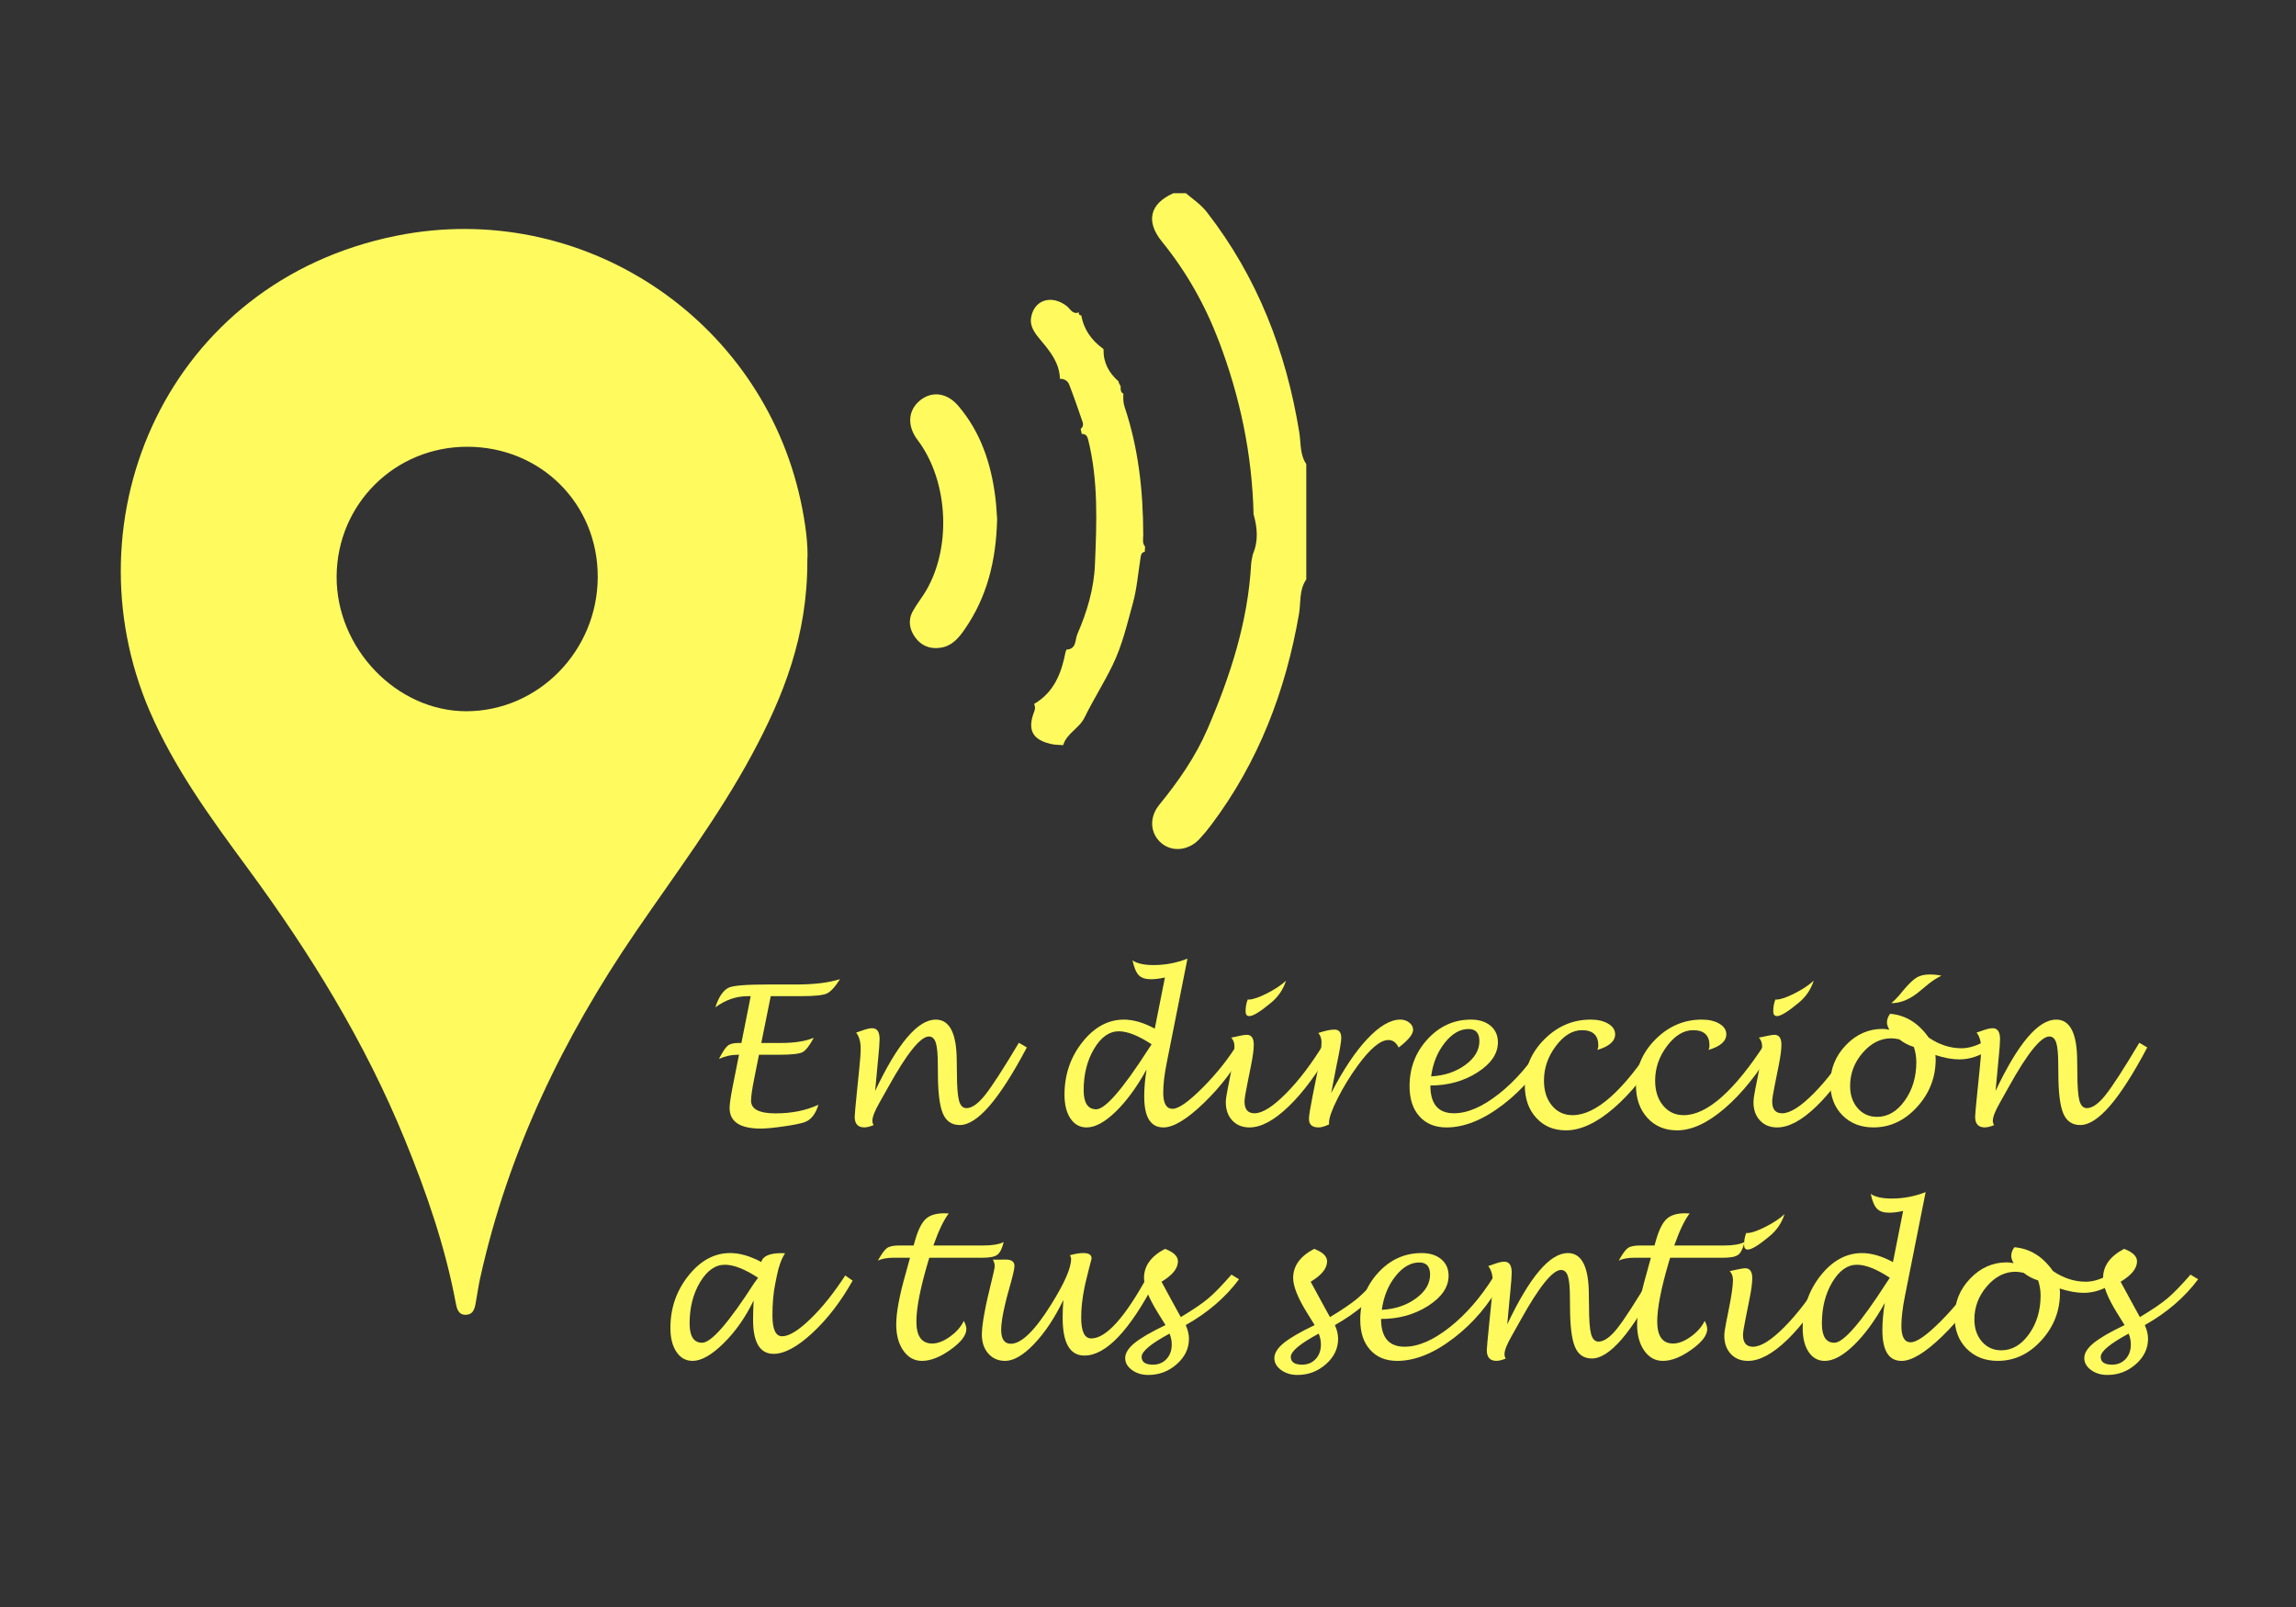 <?xml version="1.0" encoding="utf-8"?>
<!-- Generator: Adobe Illustrator 16.0.0, SVG Export Plug-In . SVG Version: 6.00 Build 0)  -->
<!DOCTYPE svg PUBLIC "-//W3C//DTD SVG 1.1//EN" "http://www.w3.org/Graphics/SVG/1.1/DTD/svg11.dtd">
<svg version="1.1" id="Capa_1" xmlns="http://www.w3.org/2000/svg" xmlns:xlink="http://www.w3.org/1999/xlink" x="0px" y="0px"
	 width="283.46px" height="198.43px" viewBox="0 0 283.46 198.43" enable-background="new 0 0 283.46 198.43" xml:space="preserve">
<rect x="0" y="0" width="283.46" height="198.43" fill="#333333" stroke="none"/>
<g>
	<g>
		<g>
			<path fill="#FFFB5F" d="M99.672,69.245c0.025,9.265-2.956,16.728-6.831,23.917c-4.165,7.73-9.455,14.724-14.391,21.949
				c-8.934,13.075-15.718,27.12-19.162,42.665c-0.211,0.958-0.351,1.921-0.521,2.885c-0.135,0.755-0.229,1.616-1.208,1.679
				c-1.039,0.063-1.183-0.875-1.317-1.585c-1.305-6.914-3.595-13.516-6.245-20.003C45.057,128.65,38.26,117.63,30.525,107.13
				c-4.51-6.121-9.012-12.288-12.046-19.332C8.212,63.948,20.646,34.801,48.94,29.11c22.794-4.583,45.053,10.093,49.922,32.78
				C99.445,64.603,99.799,67.361,99.672,69.245z M57.682,55.162c-8.926-0.002-16.053,7.062-16.123,15.979
				c-0.068,8.895,7.405,16.679,16.002,16.678c8.902-0.003,16.207-7.456,16.235-16.561C73.828,62.217,66.774,55.168,57.682,55.162z"
				/>
		</g>
	</g>
	<path fill="#FFFB5F" d="M154.764,63.499c-0.176-7.383-1.661-14.482-4.287-21.387c-1.705-4.478-4.013-8.57-7.021-12.273
		c-2.019-2.479-1.536-4.667,1.403-5.981c0.517,0,1.031,0,1.546,0c0.894,0.756,1.854,1.386,2.602,2.348
		c6.236,8.033,9.773,17.18,11.396,27.155c0.218,1.319,0.057,2.747,0.868,3.945c0,4.749,0,9.497,0,14.243
		c-0.905,1.289-0.654,2.835-0.899,4.259c-1.648,9.497-4.994,18.271-10.817,26.018c-0.459,0.62-0.958,1.219-1.482,1.781
		c-1.355,1.438-3.373,1.627-4.714,0.479c-1.364-1.176-1.518-3.149-0.237-4.717c2.362-2.889,4.483-5.946,5.959-9.367
		c2.806-6.513,4.984-13.209,5.385-20.369c0.022-0.405,0.14-0.806,0.21-1.205C155.379,66.792,155.235,65.149,154.764,63.499z"/>
	<path fill="#FFFB5F" d="M133.552,53.576c-0.044-0.205-0.092-0.415-0.138-0.618c0.293-0.212,0.35-0.536,0.249-0.83
		c-0.53-1.551-1.067-3.104-1.658-4.634c-0.167-0.437-0.575-0.726-1.104-0.719c-0.066-0.029-0.082-0.075-0.048-0.139
		c-0.103-1.85-1.178-3.212-2.3-4.546c-0.695-0.832-1.43-1.699-1.261-2.833c0.333-2.23,2.515-2.923,4.392-1.476
		c0.456,0.351,0.726,1.089,1.523,0.79c0,0-0.01,0.041-0.011,0.042c-0.025,0.218,0.084,0.326,0.297,0.335l0.004-0.014
		c0.299,1.758,1.264,3.081,2.674,4.115c0.07,0.036,0.091,0.088,0.07,0.164c-0.021,1.587,0.675,2.839,1.838,3.864l0.051,0.06
		l-0.036,0.07c0.086,0.164,0.174,0.324,0.261,0.488v0.002c0.003,0.349-0.067,0.727,0.352,0.917l-0.015-0.021
		c-0.033,0.564-0.031,1.113,0.156,1.672c1.716,5.111,2.282,10.391,2.295,15.749c0.004,0.5-0.153,1.038,0.229,1.486
		c-0.015,0.206-0.027,0.418-0.04,0.627c-0.459,0.09-0.479,0.454-0.534,0.822c-0.293,1.856-0.441,3.754-0.941,5.559
		c-0.717,2.58-1.304,5.176-2.512,7.65c-1.071,2.203-2.383,4.257-3.449,6.437c-0.664,1.357-2.208,1.944-2.642,3.42l0.006-0.011
		c-0.46-0.033-0.932-0.026-1.379-0.117c-2.427-0.501-3.095-1.764-2.181-4.078c0.124-0.313,0.1-0.602-0.032-0.896l0.03-0.013
		c2.421-1.425,3.344-3.763,3.842-6.351c0.038-0.113,0.078-0.228,0.119-0.341c1.273-0.057,1.038-1.199,1.353-1.923
		c1.189-2.724,2.044-5.613,2.164-8.535c0.219-5.157,0.438-10.357-0.832-15.461C134.216,53.795,134.035,53.581,133.552,53.576z"/>
	<path fill="#FFFB5F" d="M123.104,64.079c-0.122,5.187-1.257,9.669-4.026,13.654c-0.74,1.067-1.563,2.049-2.986,2.25
		c-1.309,0.186-2.362-0.261-3.106-1.289c-0.704-0.971-0.906-2.092-0.303-3.205c0.393-0.722,0.899-1.376,1.347-2.068
		c3.502-5.394,3.163-13.944-0.756-19.108c-1.289-1.7-1.186-3.614,0.259-4.828c1.458-1.227,3.351-1.04,4.771,0.623
		c2.769,3.242,4.052,7.118,4.577,11.281C123.012,62.415,123.052,63.447,123.104,64.079z"/>
</g>
<g enable-background="new    ">
	<path fill="#FFFB5F" d="M93.703,130.233l-0.602,3.016c-0.251,1.251-0.377,2.139-0.377,2.661c0,1.041,1.009,1.562,3.026,1.562
		c2.001,0,3.766-0.356,5.29-1.067c-0.351,1.172-0.934,1.895-1.747,2.17c-0.493,0.164-1.35,0.335-2.568,0.509
		c-1.22,0.177-2.158,0.264-2.815,0.264c-2.557,0-3.835-0.847-3.835-2.545c0-0.453,0.125-1.324,0.375-2.616l0.786-3.953h-0.176
		c-0.789,0-1.556,0.173-2.298,0.517c0.43-0.843,0.784-1.384,1.062-1.618c0.277-0.234,0.717-0.353,1.32-0.353h0.387l1.15-5.782H92.34
		c-1.446,0-2.787,0.461-4.023,1.385c0.392-1.25,0.927-2.058,1.607-2.416c0.532-0.273,2.17-0.41,4.915-0.41h3.496
		c2.205,0,3.997-0.22,5.372-0.658c-0.617,0.977-1.165,1.571-1.647,1.782c-0.48,0.212-1.52,0.317-3.121,0.317h-3.784l-1.167,5.782
		h2.426c1.695,0,3.046-0.216,4.055-0.645c-0.532,0.992-1.004,1.591-1.418,1.794c-0.414,0.203-1.386,0.305-2.918,0.305
		L93.703,130.233L93.703,130.233z"/>
	<path fill="#FFFB5F" d="M108.044,134.703c2.775-5.873,5.27-8.81,7.482-8.81c1.729,0,2.592,1.72,2.592,5.16l0.023,1.421
		c0,1.643,0.084,2.779,0.253,3.408c0.167,0.628,0.474,0.943,0.919,0.943c0.672,0,1.437-0.535,2.292-1.607
		c0.856-1.07,2.25-3.225,4.183-6.462l0.985,0.575c-1.721,3.244-3.26,5.653-4.622,7.224c-1.361,1.57-2.581,2.357-3.66,2.357
		c-0.992,0-1.691-0.481-2.093-1.442c-0.403-0.962-0.604-2.628-0.604-4.997l-0.011-1.011c0-1.282-0.082-2.182-0.247-2.702
		c-0.164-0.519-0.449-0.78-0.855-0.78c-1.033,0-2.694,2.06-4.985,6.182c-0.563,1.009-0.927,1.656-1.092,1.944
		c-0.603,1.05-0.901,1.81-0.901,2.278c0,0.188,0.05,0.367,0.151,0.539c-0.454,0.188-0.837,0.281-1.15,0.281
		c-0.789,0-1.184-0.438-1.184-1.314c0-0.25,0.102-1.374,0.305-3.378l0.258-2.545c0.117-1.08,0.175-1.916,0.175-2.51
		c0-0.829-0.188-1.481-0.562-1.958c0.164-0.056,0.437-0.148,0.821-0.283c0.485-0.172,0.872-0.257,1.161-0.257
		c0.61,0,0.915,0.443,0.915,1.337c0,0.47-0.059,1.274-0.176,2.414c-0.023,0.252-0.047,0.491-0.07,0.717L108.044,134.703z"/>
	<path fill="#FFFB5F" d="M141.555,132.052c-1.219,2.195-2.495,3.938-3.829,5.224c-1.334,1.288-2.524,1.931-3.57,1.931
		c-0.837,0-1.502-0.365-1.996-1.097c-0.493-0.731-0.739-1.712-0.739-2.938c0-2.47,0.735-4.635,2.206-6.492
		c1.47-1.857,3.18-2.786,5.126-2.786c1.165,0,2.437,0.372,3.812,1.114l1.255-6.311c-0.688,0.142-1.259,0.212-1.712,0.212
		c-0.69,0-1.193-0.163-1.513-0.49c-0.32-0.326-0.58-0.937-0.775-1.833c0.563,0.383,1.428,0.574,2.593,0.574
		c1.447,0,2.843-0.264,4.188-0.795l-2.557,12.854c-0.289,1.438-0.435,2.663-0.435,3.672c0,1.346,0.384,2.018,1.151,2.018
		c0.75,0,2-0.881,3.746-2.64c1.748-1.761,3.203-3.601,4.369-5.524l0.963,0.609c-1.393,2.549-3.133,4.829-5.215,6.838
		c-2.083,2.011-3.747,3.015-4.99,3.015c-1.58,0-2.369-1.267-2.369-3.801C141.262,134.358,141.359,133.24,141.555,132.052z
		 M142.176,128.944c-1.626-1.073-2.979-1.607-4.058-1.607c-1.174,0-2.188,0.721-3.044,2.159c-0.856,1.438-1.286,3.141-1.286,5.102
		c0,1.581,0.517,2.37,1.549,2.37c1.109,0,3.245-2.456,6.405-7.367C141.798,129.515,141.943,129.295,142.176,128.944z"/>
	<path fill="#FFFB5F" d="M164.486,129.314c-1.769,3.1-3.556,5.524-5.361,7.271c-1.808,1.749-3.428,2.622-4.868,2.622
		c-0.876,0-1.581-0.285-2.117-0.855c-0.535-0.57-0.804-1.322-0.804-2.252c0-0.353,0.08-0.912,0.237-1.678l0.255-1.292
		c0.384-1.86,0.576-3.166,0.576-3.916c0-0.446-0.134-0.811-0.399-1.092c1.017-0.233,1.652-0.351,1.911-0.351
		c0.58,0,0.871,0.405,0.871,1.218c0,0.603-0.114,1.466-0.342,2.588l-0.458,2.286c-0.227,1.102-0.341,1.816-0.341,2.145
		c0,0.969,0.411,1.453,1.232,1.453c0.979,0,2.281-0.822,3.907-2.466c1.626-1.646,3.203-3.729,4.727-6.251L164.486,129.314z
		 M154.046,123.408l0.163,0.013c0.525-0.024,1.278-0.288,2.26-0.792c0.981-0.505,1.748-1.019,2.302-1.545
		c-0.342,1.079-0.953,1.983-1.828,2.709c-1.329,1.111-2.228,1.667-2.697,1.667c-0.313,0-0.468-0.191-0.468-0.575
		C153.778,124.339,153.867,123.846,154.046,123.408z"/>
	<path fill="#FFFB5F" d="M164.087,138.831c-0.535,0.251-0.962,0.376-1.284,0.376c-0.803,0-1.204-0.351-1.204-1.056
		c0-0.359,0.142-1.255,0.425-2.688l0.584-2.92c0.362-1.735,0.543-3.022,0.543-3.859c0-0.451-0.133-0.832-0.389-1.137
		c0.822-0.281,1.49-0.421,2.006-0.421c0.546,0,0.821,0.348,0.821,1.044c0,0.43-0.194,1.558-0.582,3.39l-0.665,3.413
		c1.479-2.871,2.964-5.101,4.46-6.692c1.495-1.592,2.852-2.388,4.072-2.388c0.43,0,0.799,0.122,1.111,0.371
		c0.315,0.246,0.472,0.545,0.472,0.897c0,0.548-0.597,1.273-1.782,2.181c-0.299-0.617-0.72-0.927-1.267-0.927
		c-0.992,0-2.257,1.057-3.794,3.166c-0.956,1.314-1.781,2.668-2.484,4.065c-0.701,1.396-1.054,2.391-1.054,2.985L164.087,138.831z"
		/>
	<path fill="#FFFB5F" d="M176.591,134.03c0,2.285,0.968,3.43,2.908,3.43c1.682,0,3.532-0.8,5.558-2.401
		c2.025-1.597,3.854-3.705,5.479-6.319l0.998,0.551c-1.533,2.86-3.523,5.229-5.976,7.104c-2.453,1.878-4.776,2.813-6.974,2.813
		c-1.409,0-2.521-0.453-3.337-1.361c-0.817-0.905-1.226-2.146-1.226-3.718c0-2.269,0.74-4.207,2.224-5.819
		c1.48-1.61,3.267-2.416,5.355-2.416c1.01,0,1.817,0.256,2.421,0.762c0.606,0.509,0.908,1.189,0.908,2.042
		c0,1.398-0.841,2.638-2.527,3.717C180.715,133.49,178.78,134.03,176.591,134.03z M176.684,132.903
		c1.633-0.085,3.037-0.552,4.206-1.402c1.168-0.852,1.753-1.833,1.753-2.949c0-0.997-0.445-1.496-1.337-1.496
		c-1.063,0-2.045,0.569-2.944,1.709C177.46,129.902,176.904,131.281,176.684,132.903z"/>
	<path fill="#FFFB5F" d="M205.246,129.33c-1.893,3.173-3.899,5.674-6.018,7.502c-2.12,1.825-4.086,2.737-5.899,2.737
		c-1.51,0-2.732-0.515-3.672-1.548c-0.939-1.031-1.407-2.371-1.407-4.023c0-2.173,0.809-4.068,2.429-5.682
		c1.617-1.615,3.517-2.423,5.698-2.423c0.885,0,1.609,0.17,2.178,0.511c0.564,0.339,0.849,0.771,0.849,1.298
		c0,0.857-0.731,1.503-2.193,1.934c0.077-0.188,0.117-0.366,0.117-0.539c0-1.268-0.673-1.898-2.016-1.898
		c-1.168,0-2.241,0.649-3.221,1.949c-0.981,1.304-1.475,2.729-1.475,4.276c0,1.259,0.325,2.286,0.981,3.079
		c0.651,0.793,1.502,1.19,2.55,1.19c2.877,0,6.248-2.985,10.111-8.951L205.246,129.33z"/>
	<path fill="#FFFB5F" d="M218.967,129.33c-1.892,3.173-3.897,5.674-6.017,7.502c-2.118,1.825-4.086,2.737-5.898,2.737
		c-1.51,0-2.734-0.515-3.672-1.548c-0.938-1.031-1.408-2.371-1.408-4.023c0-2.173,0.811-4.068,2.428-5.682
		c1.619-1.615,3.519-2.423,5.701-2.423c0.884,0,1.608,0.17,2.177,0.511c0.566,0.339,0.85,0.771,0.85,1.298
		c0,0.857-0.73,1.503-2.194,1.934c0.081-0.188,0.117-0.366,0.117-0.539c0-1.268-0.67-1.898-2.016-1.898
		c-1.166,0-2.236,0.649-3.222,1.949c-0.981,1.303-1.472,2.729-1.472,4.276c0,1.259,0.324,2.286,0.98,3.079
		c0.652,0.793,1.503,1.19,2.551,1.19c2.876,0,6.247-2.985,10.111-8.951L218.967,129.33z"/>
	<path fill="#FFFB5F" d="M229.631,129.314c-1.768,3.1-3.556,5.524-5.362,7.271c-1.805,1.749-3.429,2.622-4.867,2.622
		c-0.874,0-1.582-0.285-2.117-0.855s-0.802-1.322-0.802-2.252c0-0.353,0.076-0.912,0.233-1.678l0.26-1.292
		c0.382-1.86,0.573-3.166,0.573-3.916c0-0.446-0.135-0.811-0.397-1.092c1.017-0.233,1.652-0.351,1.912-0.351
		c0.577,0,0.867,0.405,0.867,1.218c0,0.603-0.114,1.466-0.339,2.588l-0.459,2.286c-0.227,1.102-0.34,1.816-0.34,2.145
		c0,0.969,0.411,1.453,1.231,1.453c0.979,0,2.281-0.822,3.908-2.466c1.625-1.646,3.201-3.729,4.728-6.251L229.631,129.314z
		 M219.19,123.408l0.165,0.013c0.523-0.024,1.276-0.288,2.258-0.792c0.981-0.505,1.75-1.019,2.306-1.545
		c-0.346,1.079-0.955,1.983-1.83,2.709c-1.33,1.111-2.229,1.667-2.697,1.667c-0.313,0-0.47-0.191-0.47-0.575
		C218.921,124.339,219.011,123.846,219.19,123.408z"/>
	<path fill="#FFFB5F" d="M238.943,130.269c0.024,0.188,0.034,0.356,0.034,0.503c0,2.26-0.767,4.229-2.299,5.912
		c-1.532,1.681-3.327,2.522-5.384,2.522c-1.57,0-2.852-0.503-3.841-1.507c-0.988-1.005-1.482-2.309-1.482-3.913
		c0-1.823,0.639-3.401,1.917-4.737c1.277-1.337,2.787-2.006,4.521-2.006c0.266,0,0.55,0.035,0.846,0.105
		c-0.197-0.353-0.294-0.648-0.294-0.893c0-0.376,0.128-0.733,0.385-1.078c1.909,0.157,3.498,1.135,4.764,2.933
		c1.299,0.885,2.65,1.323,4.058,1.323c0.915,0,1.905-0.309,2.97-0.926l0.587,0.998c-1.247,0.868-2.521,1.303-3.826,1.303
		C241.031,130.809,240.047,130.628,238.943,130.269z M236.282,129.272c-0.65-0.197-1.249-0.508-1.795-0.94
		c-0.399-0.084-0.731-0.128-0.998-0.128c-1.329,0-2.507,0.602-3.534,1.795c-1.028,1.196-1.543,2.561-1.544,4.093
		c0.001,1.111,0.313,2.023,0.934,2.737c0.621,0.716,1.42,1.073,2.396,1.073c1.321-0.001,2.462-0.665,3.412-2
		c0.955-1.333,1.432-2.922,1.433-4.767C236.584,130.496,236.482,129.874,236.282,129.272z M233.501,123.865
		c0.377-0.326,0.7-0.652,0.972-0.973l0.553-0.668c0.649-0.766,1.182-1.274,1.601-1.524c0.417-0.251,0.949-0.378,1.59-0.378
		c0.556,0,1.043,0.052,1.467,0.153c-0.634,0.288-1.338,0.77-2.111,1.443l-0.483,0.397
		C235.894,123.351,234.699,123.865,233.501,123.865z"/>
	<path fill="#FFFB5F" d="M246.369,134.703c2.776-5.873,5.27-8.81,7.482-8.81c1.729,0,2.593,1.72,2.593,5.16l0.022,1.421
		c0,1.643,0.084,2.779,0.252,3.408c0.17,0.628,0.477,0.943,0.923,0.943c0.671,0,1.435-0.535,2.291-1.607
		c0.855-1.069,2.252-3.225,4.183-6.462l0.983,0.575c-1.718,3.244-3.26,5.653-4.619,7.224c-1.362,1.571-2.579,2.357-3.659,2.357
		c-0.995,0-1.691-0.481-2.094-1.442c-0.403-0.962-0.606-2.628-0.606-4.997l-0.013-1.011c0-1.282-0.083-2.182-0.244-2.702
		c-0.166-0.519-0.452-0.78-0.856-0.78c-1.031,0-2.696,2.06-4.986,6.182c-0.562,1.009-0.926,1.656-1.09,1.944
		c-0.603,1.05-0.901,1.81-0.901,2.278c0,0.188,0.049,0.367,0.152,0.539c-0.454,0.188-0.84,0.281-1.151,0.281
		c-0.787,0-1.185-0.438-1.185-1.314c0-0.25,0.103-1.374,0.307-3.378l0.258-2.545c0.118-1.08,0.176-1.916,0.176-2.51
		c0-0.829-0.188-1.481-0.563-1.958c0.164-0.056,0.438-0.148,0.82-0.283c0.487-0.172,0.873-0.257,1.162-0.257
		c0.609,0,0.915,0.443,0.915,1.337c0,0.47-0.059,1.274-0.177,2.414c-0.023,0.252-0.046,0.491-0.069,0.717L246.369,134.703z"/>
</g>
<g enable-background="new    ">
	<path fill="#FFFB5F" d="M93.042,160.573c-1.002,2.072-2.237,3.833-3.705,5.283c-1.469,1.45-2.747,2.177-3.834,2.177
		c-0.829,0-1.494-0.371-1.99-1.109c-0.497-0.738-0.747-1.723-0.747-2.949c0-2.448,0.742-4.603,2.227-6.465
		c1.482-1.861,3.199-2.791,5.147-2.791c1.182,0,2.463,0.368,3.84,1.103c0.203-0.726,1.033-1.09,2.487-1.09
		c0.094,0,0.247,0.003,0.458,0.012c-0.445,0.679-0.787,1.61-1.021,2.793l-0.199,0.996c-0.228,1.11-0.341,2.408-0.341,3.893
		c0,1.713,0.399,2.569,1.198,2.569c0.843,0,2-0.705,3.465-2.115c1.466-1.413,2.907-3.209,4.323-5.391l0.915,0.634
		c-1.448,2.579-3.102,4.731-4.961,6.457c-1.861,1.724-3.46,2.585-4.797,2.585c-1.688,0-2.534-1.406-2.534-4.222
		C92.972,162.356,92.996,161.566,93.042,160.573z M93.593,157.769c-1.645-1.073-3.01-1.607-4.099-1.607
		c-1.183,0-2.204,0.72-3.065,2.152c-0.861,1.436-1.292,3.138-1.292,5.108c0,1.581,0.517,2.37,1.551,2.37
		c1.119,0,3.262-2.455,6.424-7.367C93.15,158.363,93.312,158.144,93.593,157.769z"/>
	<path fill="#FFFB5F" d="M118.987,163.093c0.212,0.383,0.317,0.721,0.317,1.009c0,0.767-0.647,1.614-1.942,2.539
		c-1.295,0.928-2.472,1.392-3.537,1.392c-0.938,0-1.703-0.418-2.292-1.257c-0.59-0.836-0.886-1.915-0.886-3.236
		c0-1.47,0.387-3.562,1.161-6.274l0.541-1.971h-1.982c-0.83,0-1.49,0.117-1.983,0.352c0.454-0.823,0.83-1.341,1.126-1.549
		c0.296-0.21,0.802-0.315,1.513-0.315h1.771l0.234-0.813c0.36-1.207,0.79-2.036,1.291-2.487c0.5-0.448,1.251-0.675,2.252-0.675
		c0.117,0,0.304,0.008,0.563,0.023c-0.61,0.784-1.244,2.103-1.9,3.953h6.193c1.088,0,1.916-0.141,2.488-0.425
		c-0.196,0.802-0.457,1.324-0.78,1.57c-0.324,0.245-0.929,0.368-1.813,0.368h-6.592c-0.078,0.258-0.136,0.448-0.175,0.573
		c-0.947,3.222-1.42,5.655-1.42,7.296c0,1.814,0.653,2.722,1.958,2.722c0.672,0,1.406-0.285,2.199-0.856
		C118.087,164.458,118.65,163.814,118.987,163.093z"/>
	<path fill="#FFFB5F" d="M131.281,160.512c-1.078,2.231-2.283,4.04-3.612,5.432c-1.33,1.393-2.523,2.089-3.578,2.089
		c-0.851,0-1.544-0.302-2.076-0.903c-0.531-0.603-0.797-1.382-0.797-2.343c0-1.236,0.415-3.501,1.244-6.799
		c0.227-0.892,0.341-1.453,0.341-1.688s-0.075-0.489-0.223-0.764l1.62-0.011c0.696,0,1.044,0.27,1.044,0.807
		c0,0.337-0.228,1.302-0.681,2.893c-0.141,0.476-0.231,0.804-0.27,0.982l-0.175,0.714c-0.345,1.429-0.517,2.518-0.517,3.267
		c0,1.154,0.4,1.731,1.196,1.731c1.306,0,2.963-1.612,4.975-4.845c1.642-2.629,2.464-4.503,2.464-5.619
		c0-0.156-0.048-0.311-0.141-0.467c0.64-0.18,1.185-0.269,1.63-0.269c0.688,0,1.033,0.21,1.033,0.631c0,0.102-0.03,0.25-0.094,0.445
		c-0.031,0.116-0.105,0.4-0.222,0.854c-0.017,0.086-0.094,0.402-0.234,0.949c-0.102,0.382-0.175,0.687-0.223,0.912l-0.117,0.56
		c-0.258,1.289-0.387,2.494-0.387,3.617c0,1.716,0.414,2.575,1.243,2.575c1.829,0,4.152-2.573,6.968-7.723l0.984,0.584
		c-3.205,6.167-6.139,9.253-8.797,9.253c-1.791,0-2.686-1.553-2.686-4.659C131.186,162.131,131.218,161.396,131.281,160.512z"/>
	<path fill="#FFFB5F" d="M146.387,163.611c0.267,0.594,0.399,1.16,0.399,1.7c0,1.195-0.5,2.238-1.502,3.125
		c-1.001,0.888-2.174,1.333-3.52,1.333c-0.789,0-1.461-0.205-2.017-0.611c-0.556-0.405-0.832-0.896-0.832-1.466
		c0-0.611,0.381-1.228,1.144-1.854c0.762-0.626,2.038-1.368,3.83-2.228l-0.939-1.514c-1.141-1.838-1.712-3.273-1.712-4.307
		c0-1.483,0.865-2.681,2.593-3.589c1.063,0.406,1.596,0.919,1.596,1.538c0,0.877-0.677,1.716-2.03,2.521l1.336,2.465l1.045,1.901
		c1.493-0.894,2.618-1.656,3.377-2.294c0.76-0.636,1.716-1.621,2.874-2.95l0.938,0.575
		C151.287,160.209,149.092,162.092,146.387,163.611z M144.393,164.665c-2.299,1.235-3.45,2.193-3.45,2.872
		c0,0.642,0.465,0.962,1.396,0.962c0.688,0,1.247-0.231,1.678-0.698c0.43-0.465,0.644-1.064,0.644-1.8
		C144.662,165.565,144.572,165.118,144.393,164.665z"/>
	<path fill="#FFFB5F" d="M164.802,163.611c0.267,0.594,0.4,1.16,0.4,1.7c0,1.195-0.501,2.238-1.501,3.125
		c-1.002,0.888-2.176,1.333-3.521,1.333c-0.787,0-1.461-0.205-2.017-0.611c-0.553-0.405-0.833-0.896-0.833-1.466
		c0-0.611,0.381-1.228,1.145-1.854c0.762-0.626,2.04-1.368,3.828-2.228l-0.938-1.514c-1.142-1.838-1.713-3.273-1.713-4.307
		c0-1.483,0.864-2.681,2.593-3.589c1.063,0.406,1.596,0.919,1.596,1.538c0,0.877-0.677,1.716-2.028,2.521l1.338,2.465l1.044,1.901
		c1.491-0.894,2.618-1.656,3.377-2.294c0.758-0.636,1.717-1.621,2.872-2.95l0.939,0.575
		C169.702,160.209,167.508,162.092,164.802,163.611z M162.809,164.665c-2.3,1.235-3.45,2.193-3.45,2.872
		c0,0.642,0.465,0.962,1.398,0.962c0.688,0,1.246-0.231,1.677-0.698c0.43-0.465,0.645-1.064,0.645-1.8
		C163.079,165.565,162.989,165.118,162.809,164.665z"/>
	<path fill="#FFFB5F" d="M170.504,162.855c0,2.285,0.967,3.43,2.907,3.43c1.681,0,3.533-0.799,5.559-2.401
		c2.025-1.597,3.853-3.705,5.479-6.319l0.998,0.551c-1.533,2.86-3.523,5.229-5.977,7.104c-2.452,1.878-4.777,2.814-6.974,2.814
		c-1.408,0-2.521-0.454-3.336-1.362c-0.818-0.905-1.226-2.146-1.226-3.718c0-2.269,0.738-4.206,2.224-5.819
		c1.481-1.61,3.267-2.415,5.354-2.415c1.011,0,1.817,0.255,2.422,0.762c0.605,0.508,0.907,1.189,0.907,2.041
		c0,1.398-0.842,2.638-2.526,3.718C174.629,162.316,172.692,162.855,170.504,162.855z M170.596,161.729
		c1.634-0.086,3.037-0.552,4.206-1.403c1.168-0.851,1.754-1.833,1.754-2.948c0-0.998-0.446-1.497-1.339-1.497
		c-1.062,0-2.043,0.57-2.944,1.709C171.374,158.727,170.817,160.107,170.596,161.729z"/>
	<path fill="#FFFB5F" d="M186.08,163.529c2.776-5.873,5.27-8.809,7.482-8.809c1.729,0,2.593,1.72,2.593,5.159l0.023,1.422
		c0,1.642,0.085,2.778,0.252,3.407c0.169,0.628,0.477,0.944,0.923,0.944c0.671,0,1.435-0.536,2.291-1.608
		c0.856-1.069,2.251-3.225,4.183-6.462l0.983,0.575c-1.718,3.244-3.26,5.653-4.618,7.225c-1.361,1.569-2.583,2.356-3.66,2.356
		c-0.996,0-1.691-0.482-2.094-1.442c-0.405-0.962-0.606-2.628-0.606-4.997l-0.011-1.01c0-1.282-0.082-2.182-0.248-2.702
		c-0.162-0.52-0.448-0.781-0.856-0.781c-1.029,0-2.692,2.06-4.982,6.182c-0.563,1.009-0.928,1.656-1.091,1.945
		c-0.604,1.048-0.902,1.809-0.902,2.277c0,0.188,0.048,0.367,0.151,0.54c-0.453,0.187-0.837,0.28-1.149,0.28
		c-0.788,0-1.186-0.437-1.186-1.313c0-0.25,0.101-1.376,0.306-3.379l0.258-2.545c0.119-1.08,0.176-1.916,0.176-2.51
		c0-0.83-0.188-1.481-0.561-1.958c0.161-0.056,0.436-0.149,0.82-0.282c0.485-0.173,0.872-0.258,1.161-0.258
		c0.61,0,0.914,0.444,0.914,1.337c0,0.47-0.059,1.274-0.177,2.415c-0.023,0.252-0.045,0.491-0.069,0.716L186.08,163.529z"/>
	<path fill="#FFFB5F" d="M210.453,163.093c0.211,0.383,0.318,0.721,0.318,1.009c0,0.767-0.647,1.614-1.942,2.539
		c-1.294,0.928-2.473,1.392-3.537,1.392c-0.938,0-1.702-0.418-2.29-1.257c-0.592-0.836-0.888-1.915-0.888-3.236
		c0-1.47,0.386-3.562,1.16-6.274l0.542-1.971h-1.982c-0.83,0-1.49,0.117-1.984,0.352c0.453-0.823,0.83-1.341,1.128-1.549
		c0.297-0.21,0.801-0.315,1.513-0.315h1.771l0.233-0.813c0.361-1.207,0.789-2.036,1.291-2.487c0.498-0.448,1.252-0.675,2.253-0.675
		c0.117,0,0.306,0.008,0.562,0.023c-0.61,0.784-1.245,2.103-1.9,3.953h6.194c1.085,0,1.913-0.141,2.484-0.425
		c-0.195,0.802-0.454,1.324-0.78,1.57c-0.323,0.245-0.927,0.368-1.811,0.368h-6.593c-0.08,0.258-0.137,0.448-0.176,0.573
		c-0.948,3.222-1.421,5.655-1.421,7.296c0,1.814,0.655,2.722,1.961,2.722c0.67,0,1.404-0.285,2.197-0.856
		C209.55,164.459,210.116,163.814,210.453,163.093z"/>
	<path fill="#FFFB5F" d="M226.03,158.14c-1.769,3.1-3.555,5.523-5.36,7.271c-1.808,1.749-3.429,2.623-4.87,2.623
		c-0.875,0-1.579-0.285-2.116-0.855c-0.535-0.571-0.804-1.323-0.804-2.253c0-0.353,0.079-0.912,0.237-1.678l0.257-1.292
		c0.382-1.86,0.575-3.166,0.575-3.916c0-0.446-0.134-0.811-0.399-1.092c1.017-0.233,1.652-0.351,1.912-0.351
		c0.578,0,0.869,0.406,0.869,1.219c0,0.602-0.114,1.465-0.342,2.588l-0.457,2.286c-0.227,1.101-0.341,1.816-0.341,2.144
		c0,0.969,0.41,1.453,1.231,1.453c0.979,0,2.282-0.821,3.907-2.466c1.627-1.646,3.203-3.729,4.727-6.251L226.03,158.14z
		 M215.59,152.236l0.164,0.013c0.524-0.024,1.277-0.289,2.259-0.793s1.748-1.018,2.303-1.544c-0.343,1.078-0.954,1.982-1.828,2.709
		c-1.33,1.11-2.229,1.666-2.699,1.666c-0.313,0-0.468-0.191-0.468-0.574C215.321,153.164,215.412,152.672,215.59,152.236z"/>
	<path fill="#FFFB5F" d="M232.692,160.879c-1.221,2.194-2.496,3.937-3.83,5.225c-1.333,1.287-2.523,1.93-3.571,1.93
		c-0.836,0-1.502-0.365-1.994-1.097c-0.493-0.732-0.739-1.711-0.739-2.938c0-2.47,0.734-4.635,2.204-6.492
		c1.471-1.856,3.181-2.785,5.128-2.785c1.164,0,2.437,0.372,3.813,1.114l1.253-6.312c-0.688,0.143-1.259,0.212-1.71,0.212
		c-0.69,0-1.192-0.161-1.515-0.489c-0.321-0.328-0.579-0.937-0.774-1.832c0.562,0.381,1.427,0.573,2.591,0.573
		c1.449,0,2.844-0.265,4.189-0.795l-2.559,12.853c-0.287,1.438-0.436,2.663-0.436,3.672c0,1.346,0.384,2.018,1.151,2.018
		c0.75,0,2-0.881,3.746-2.638c1.748-1.761,3.204-3.603,4.371-5.525l0.961,0.609c-1.393,2.549-3.132,4.828-5.215,6.838
		s-3.747,3.015-4.992,3.015c-1.58,0-2.368-1.268-2.368-3.8C232.399,163.183,232.497,162.066,232.692,160.879z M233.312,157.769
		c-1.625-1.073-2.979-1.607-4.056-1.607c-1.176,0-2.189,0.721-3.047,2.159c-0.855,1.438-1.283,3.141-1.283,5.102
		c0,1.581,0.515,2.37,1.546,2.37c1.112,0,3.246-2.455,6.406-7.367C232.934,158.34,233.079,158.121,233.312,157.769z"/>
	<path fill="#FFFB5F" d="M254.286,159.094c0.024,0.188,0.036,0.356,0.036,0.503c0,2.26-0.768,4.23-2.301,5.912
		c-1.534,1.681-3.328,2.523-5.384,2.523c-1.571,0-2.852-0.504-3.842-1.508c-0.987-1.005-1.481-2.309-1.481-3.913
		c0-1.823,0.639-3.401,1.917-4.737c1.277-1.337,2.787-2.006,4.521-2.006c0.267,0,0.548,0.035,0.844,0.105
		c-0.194-0.353-0.292-0.648-0.292-0.892c0-0.376,0.127-0.734,0.386-1.079c1.909,0.157,3.497,1.135,4.761,2.933
		c1.3,0.885,2.651,1.323,4.06,1.323c0.916,0,1.903-0.308,2.969-0.926l0.586,0.998c-1.243,0.868-2.52,1.303-3.824,1.303
		C256.374,159.634,255.388,159.454,254.286,159.094z M251.623,158.098c-0.648-0.197-1.246-0.509-1.793-0.941
		c-0.399-0.084-0.731-0.128-0.998-0.128c-1.33,0-2.509,0.602-3.535,1.795c-1.027,1.196-1.544,2.562-1.544,4.093
		c0,1.111,0.314,2.023,0.933,2.738c0.623,0.715,1.423,1.073,2.399,1.073c1.322-0.002,2.46-0.666,3.412-2.001
		c0.956-1.333,1.429-2.923,1.432-4.767C251.925,159.322,251.825,158.699,251.623,158.098z"/>
	<path fill="#FFFB5F" d="M264.793,163.611c0.268,0.594,0.399,1.16,0.399,1.7c0,1.195-0.499,2.238-1.5,3.125
		c-1,0.888-2.176,1.333-3.518,1.333c-0.79,0-1.464-0.205-2.019-0.611c-0.554-0.405-0.834-0.896-0.834-1.466
		c0-0.611,0.382-1.228,1.145-1.854c0.762-0.626,2.039-1.368,3.831-2.228l-0.94-1.514c-1.142-1.838-1.711-3.273-1.711-4.307
		c0-1.483,0.862-2.681,2.591-3.589c1.063,0.406,1.597,0.919,1.597,1.538c0,0.877-0.677,1.716-2.029,2.521l1.337,2.465l1.044,1.901
		c1.492-0.894,2.62-1.656,3.379-2.294c0.758-0.636,1.715-1.621,2.873-2.95l0.938,0.575
		C269.694,160.209,267.501,162.092,264.793,163.611z M262.801,164.665c-2.298,1.235-3.45,2.193-3.45,2.872
		c0,0.642,0.467,0.962,1.397,0.962c0.688,0,1.246-0.231,1.677-0.698c0.43-0.465,0.645-1.064,0.645-1.8
		C263.07,165.565,262.98,165.118,262.801,164.665z"/>
</g>
</svg>

